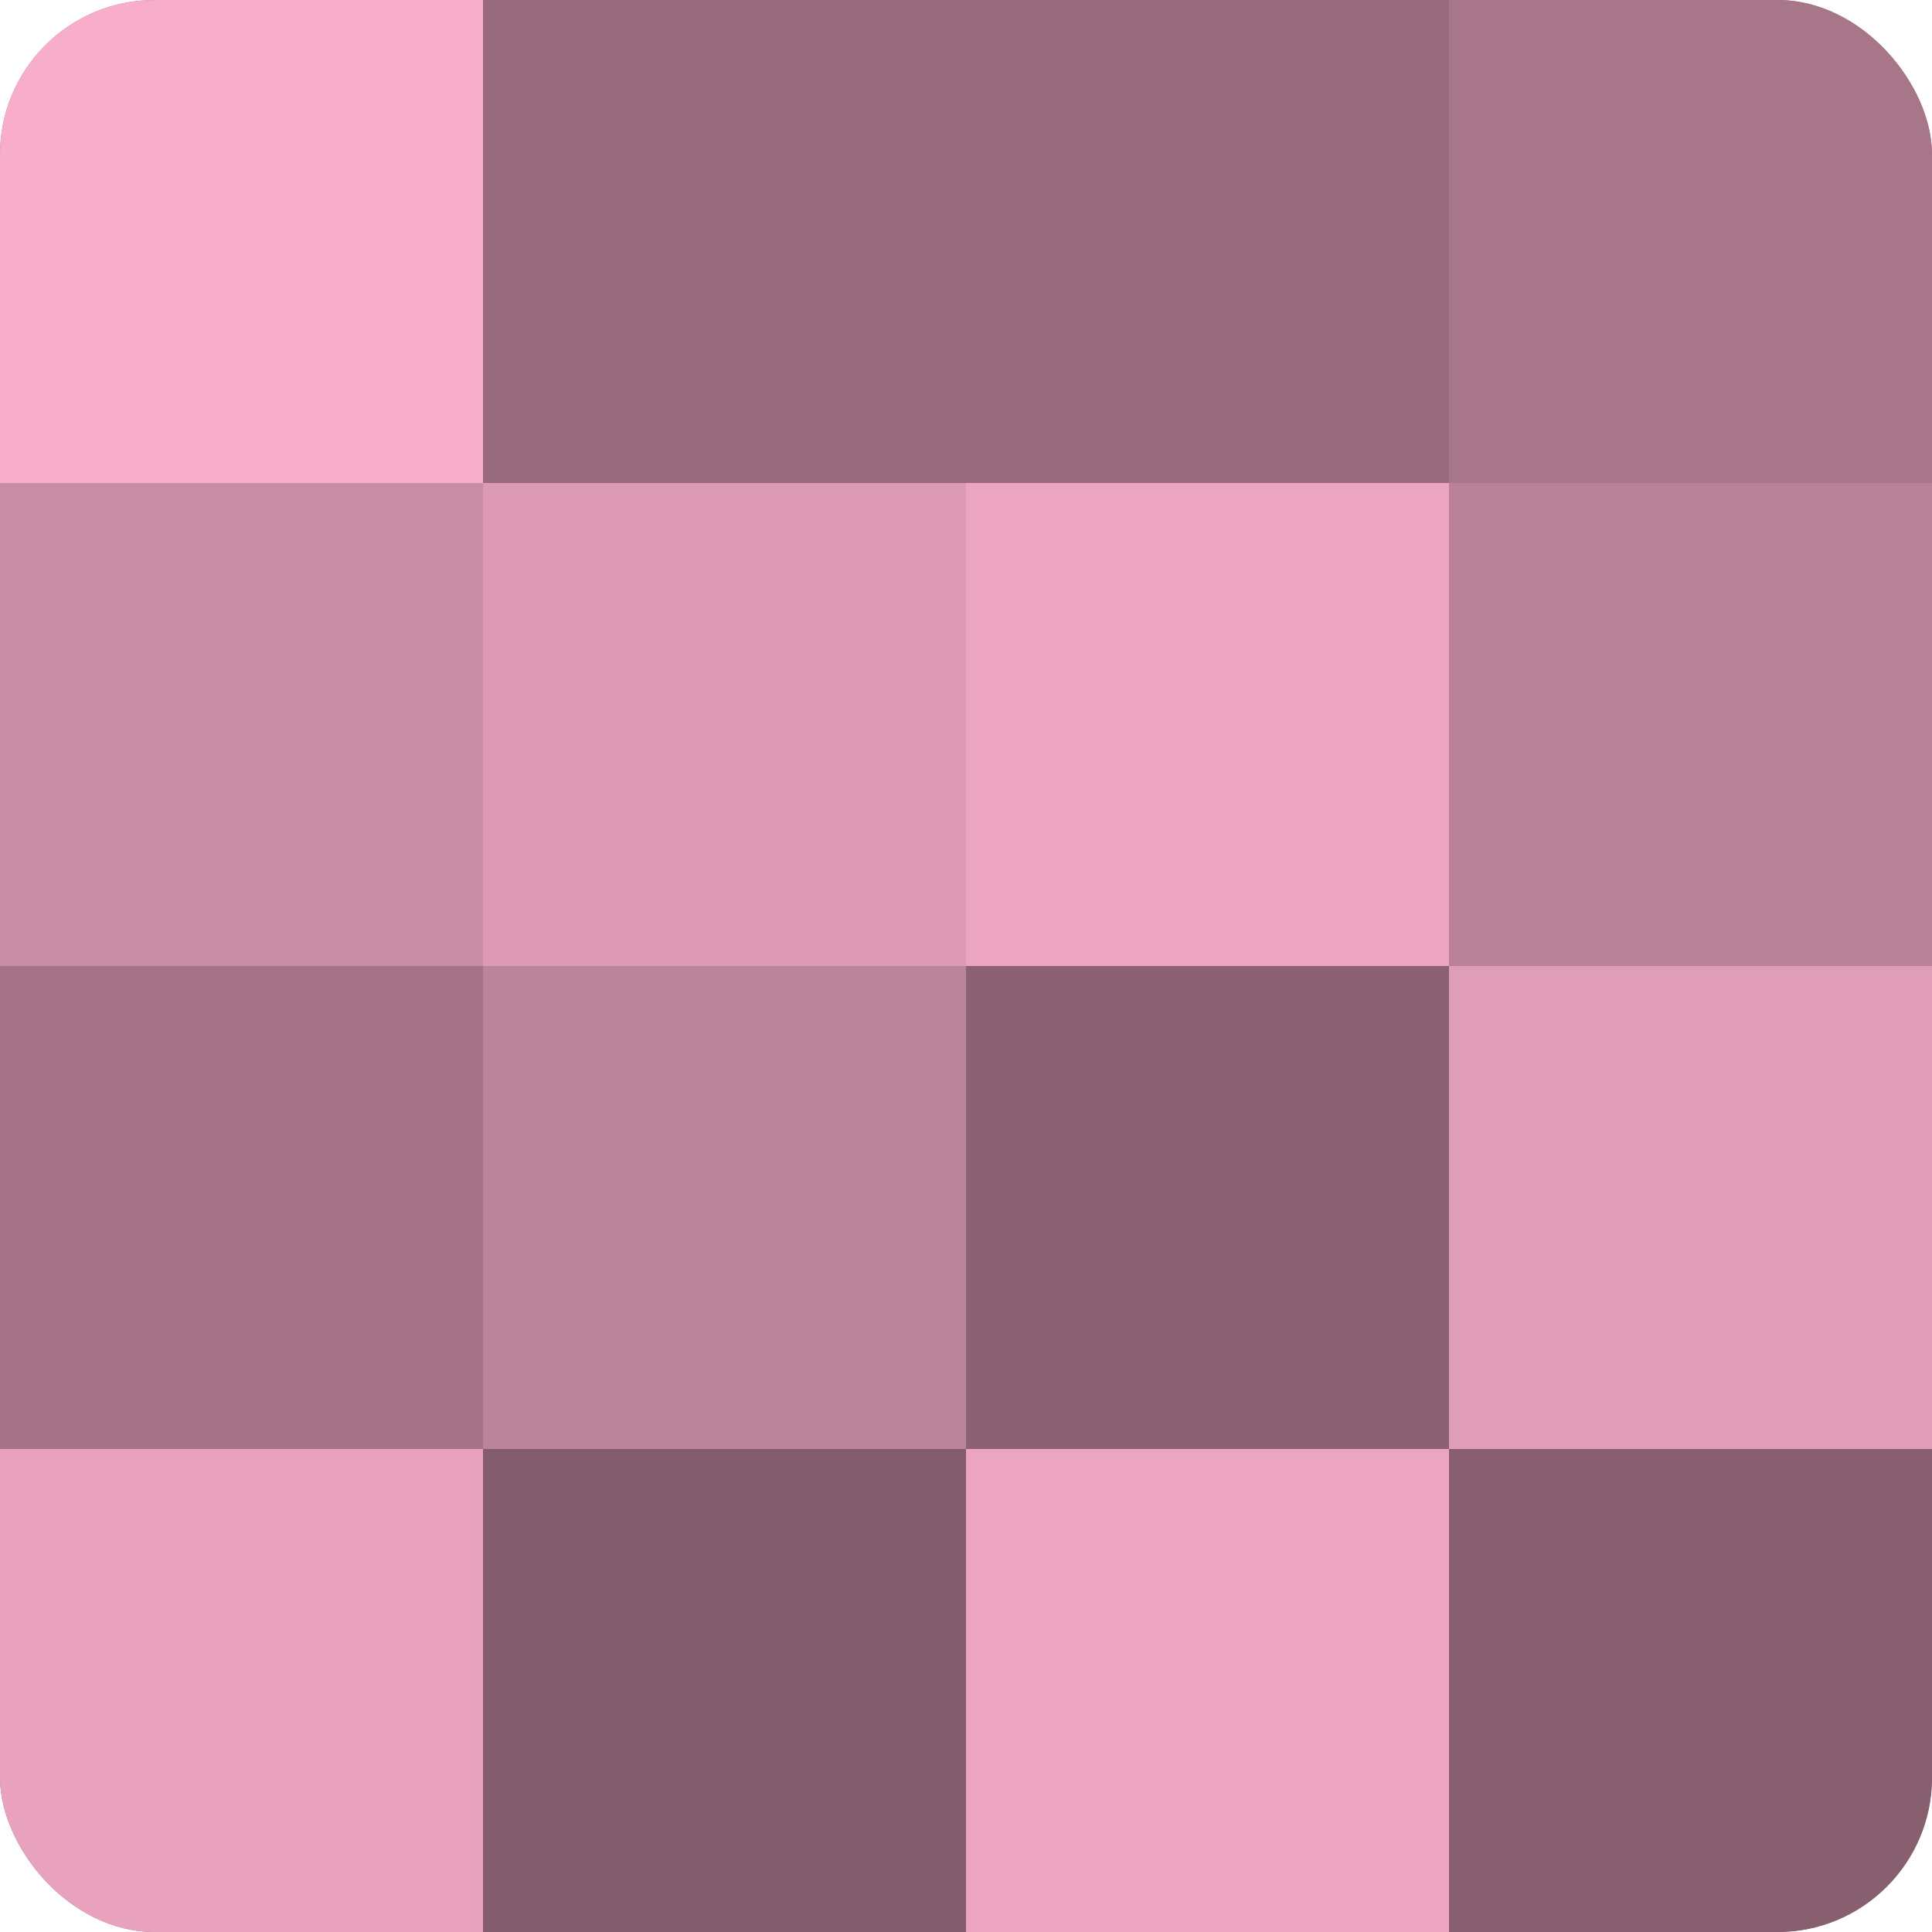 <?xml version="1.0" encoding="UTF-8"?>
<svg xmlns="http://www.w3.org/2000/svg" width="60" height="60" viewBox="0 0 100 100" preserveAspectRatio="xMidYMid meet"><defs><clipPath id="c" width="100" height="100"><rect width="100" height="100" rx="8" ry="8"/></clipPath></defs><g clip-path="url(#c)"><rect width="100" height="100" fill="#a07082"/><rect width="25" height="25" fill="#f8adca"/><rect y="25" width="25" height="25" fill="#c88ca3"/><rect y="50" width="25" height="25" fill="#a47386"/><rect y="75" width="25" height="25" fill="#e8a2bd"/><rect x="25" width="25" height="25" fill="#986a7c"/><rect x="25" y="25" width="25" height="25" fill="#dc9ab3"/><rect x="25" y="50" width="25" height="25" fill="#bc8499"/><rect x="25" y="75" width="25" height="25" fill="#845d6c"/><rect x="50" width="25" height="25" fill="#986a7c"/><rect x="50" y="25" width="25" height="25" fill="#eca5c0"/><rect x="50" y="50" width="25" height="25" fill="#8c6272"/><rect x="50" y="75" width="25" height="25" fill="#eca5c0"/><rect x="75" width="25" height="25" fill="#a87689"/><rect x="75" y="25" width="25" height="25" fill="#b88196"/><rect x="75" y="50" width="25" height="25" fill="#e09db6"/><rect x="75" y="75" width="25" height="25" fill="#885f6f"/></g></svg>
